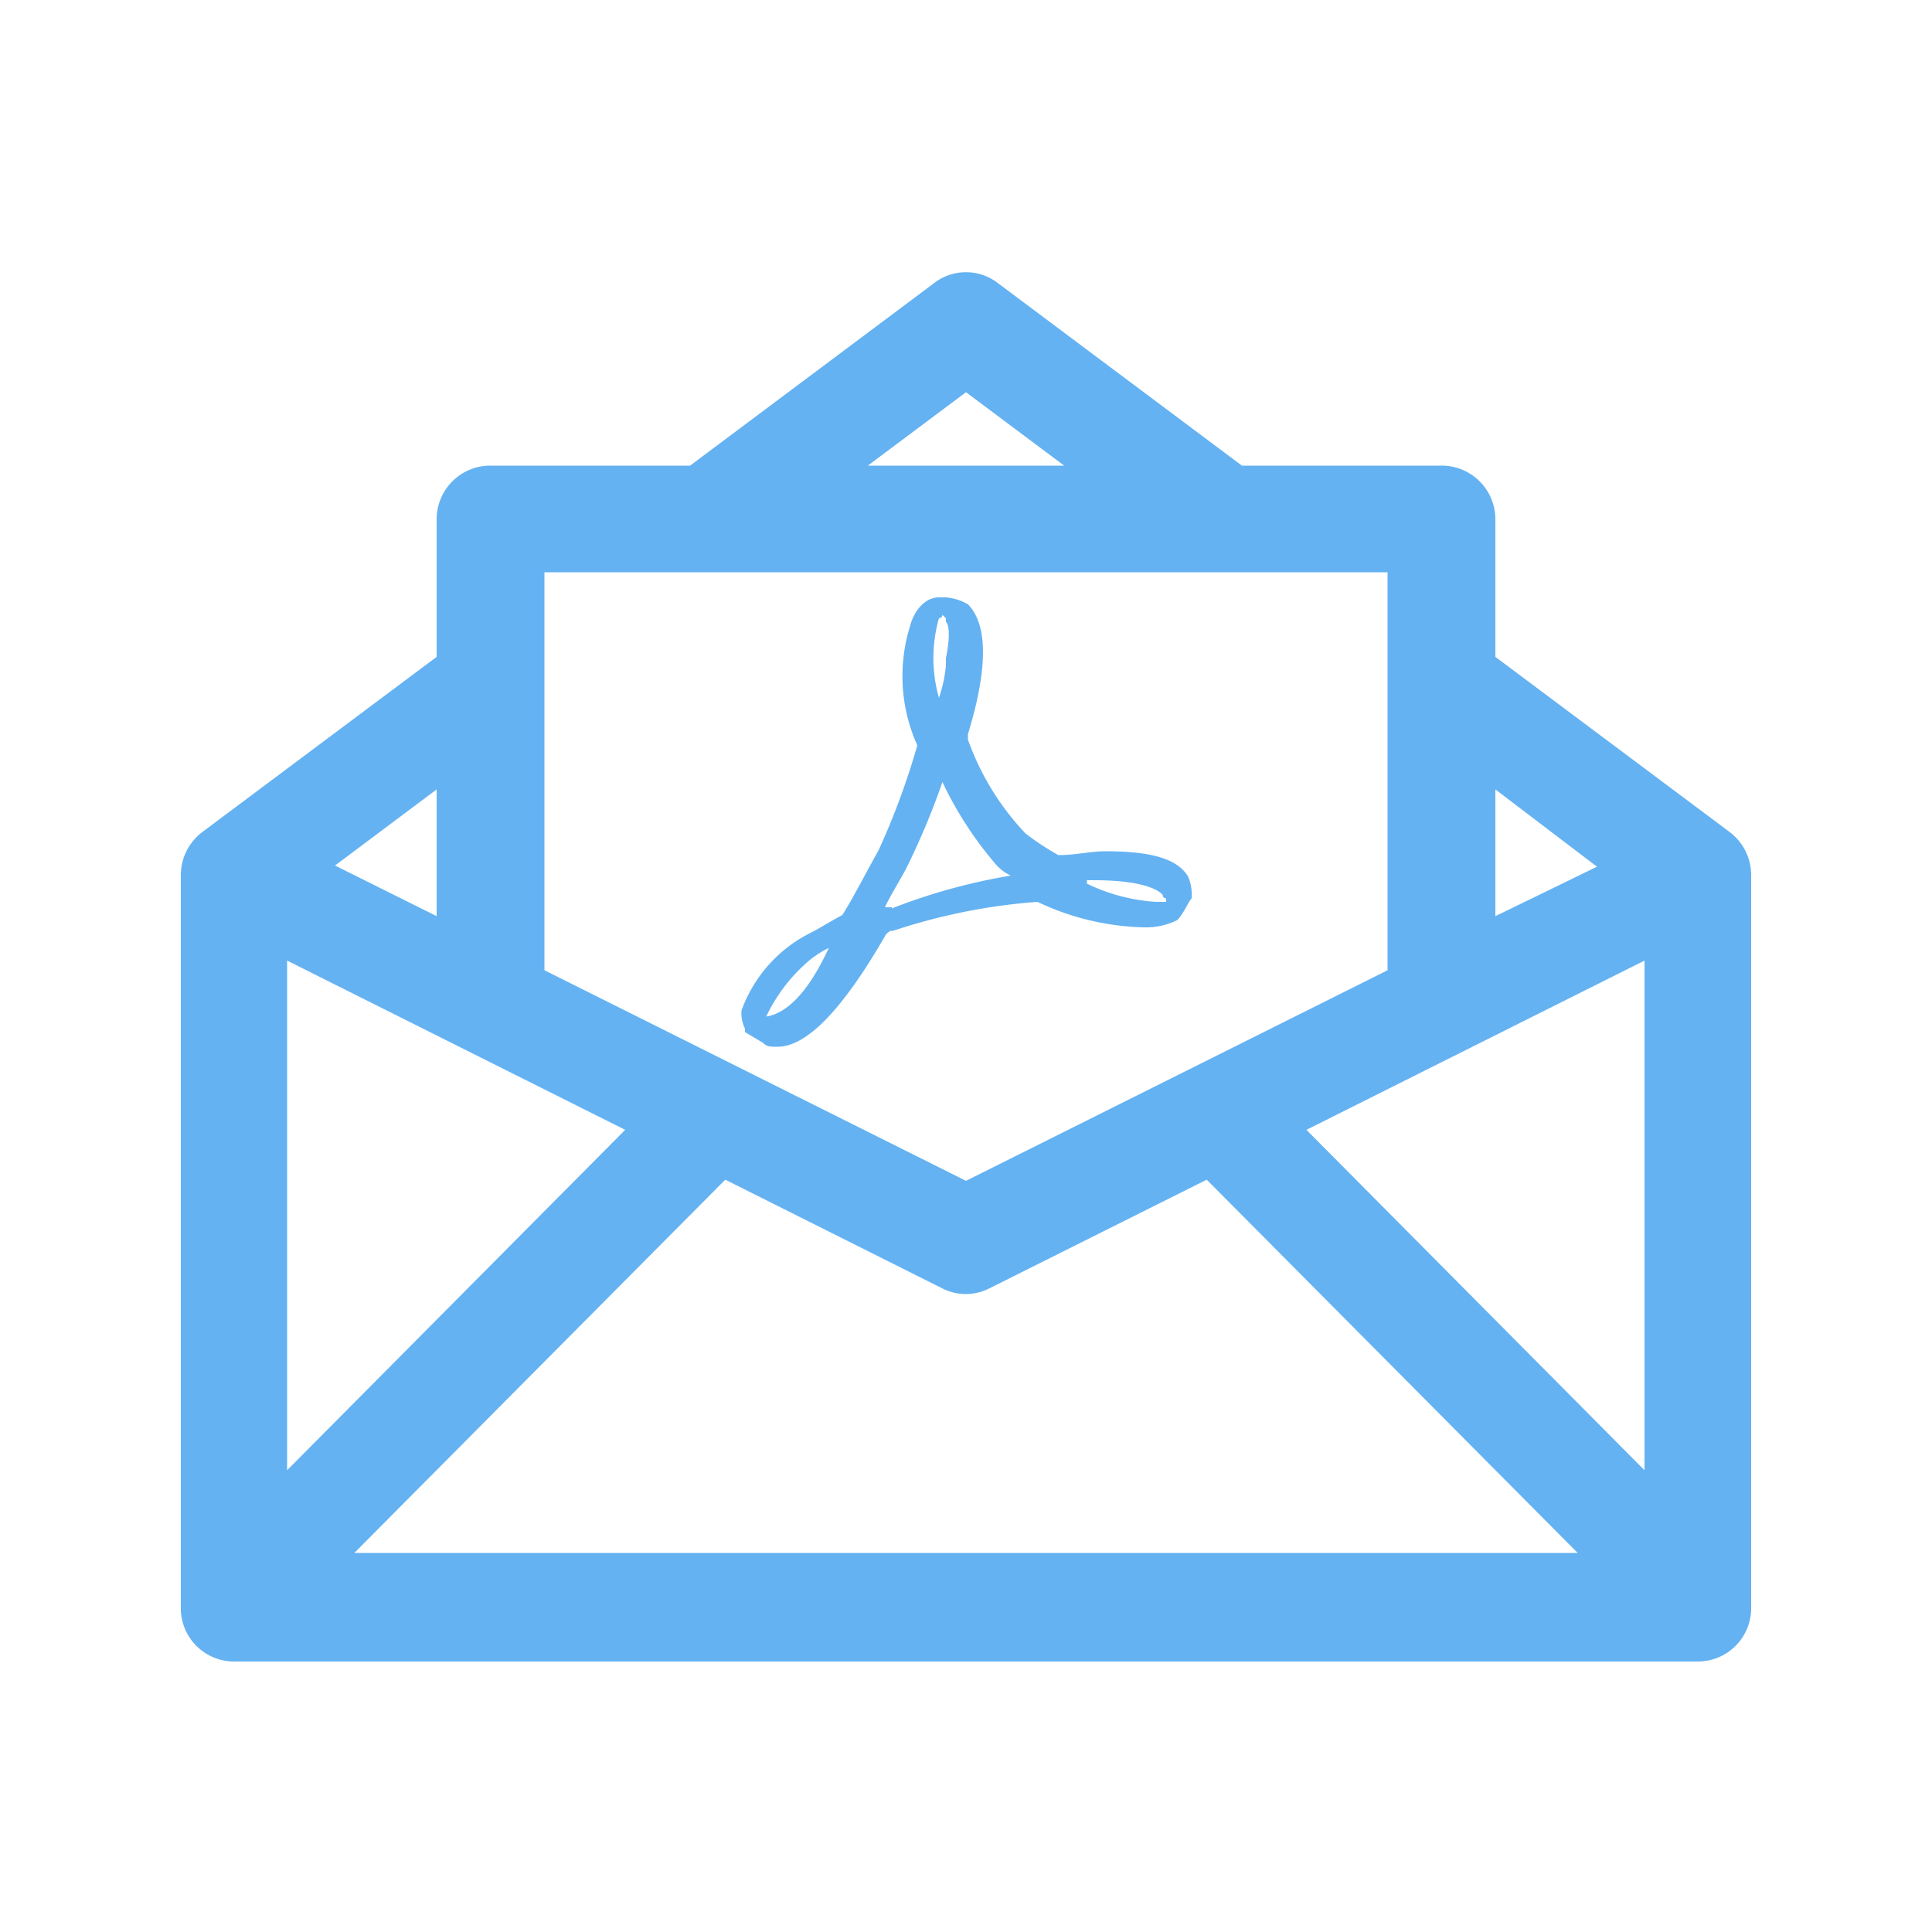<svg xmlns="http://www.w3.org/2000/svg" viewBox="0 0 50 50"><path d="M44.76,21.53,38.7,17V13.43a1.39,1.39,0,0,0-1.4-1.38H32.14L25.83,7.33a1.35,1.35,0,0,0-1.66,0l-6.31,4.72H12.69a1.39,1.39,0,0,0-1.39,1.38V17L5.24,21.53a1.4,1.4,0,0,0-.56,1.11V41.57A1.38,1.38,0,0,0,6.06,43H43.94a1.38,1.38,0,0,0,1.38-1.38V22.64A1.4,1.4,0,0,0,44.76,21.53Zm-6.06-1.1,2.63,2L38.7,23.71ZM25,10.15l2.54,1.9H22.46ZM14.09,14.81H35.91v10.3L25,30.56,14.09,25.11ZM11.3,20.43v3.28L8.67,22.4ZM7.43,24.86l8.75,4.38L7.43,38.05ZM9.17,40.19l9.6-9.66,5.61,2.81a1.34,1.34,0,0,0,1.23,0l5.62-2.81,9.6,9.66Zm33.39-2.14-8.75-8.81,8.75-4.38Z" style="fill:#64b2f2"/><path d="M29.63,24a1.8,1.8,0,0,0,.84-.19c.18-.19.28-.47.37-.56a1.22,1.22,0,0,0-.09-.56c-.28-.48-1-.66-2.15-.66-.37,0-.76.1-1.21.1a7,7,0,0,1-.85-.56,6.86,6.86,0,0,1-1.49-2.43V19c.37-1.21.65-2.7,0-3.36a1.36,1.36,0,0,0-.57-.18H24.3c-.38,0-.66.38-.75.75a4.36,4.36,0,0,0,.19,3.08,19.24,19.24,0,0,1-1,2.71c-.37.66-.65,1.22-.94,1.68-.37.2-.65.38-.84.47a3.63,3.63,0,0,0-1.77,2,.9.9,0,0,0,.09.47v.09l.47.28c.1.1.18.1.37.1.75,0,1.68-.94,2.81-2.91.1-.09.1-.09.18-.09a15.39,15.39,0,0,1,3.74-.75A6.75,6.75,0,0,0,29.63,24Zm-1.5-1.22h.18c1.31,0,1.69.27,1.78.38a.09.09,0,0,0,.09.09v.09h-.27a4.81,4.81,0,0,1-1.78-.47Zm-8.31,3.55A4.32,4.32,0,0,1,21,24.81a3,3,0,0,1,.45-.28C20.93,25.66,20.37,26.23,19.82,26.31ZM24.3,16a.09.09,0,0,0,.09-.09l.09.09v.09c.1.1.1.47,0,.94v.19a3.54,3.54,0,0,1-.18.84A3.76,3.76,0,0,1,24.3,16Zm-1.22,7.48H22.9c.18-.37.37-.66.55-1a19.25,19.25,0,0,0,.94-2.24,9.51,9.51,0,0,0,1.4,2.15,1.14,1.14,0,0,0,.37.27A15.29,15.29,0,0,0,23.08,23.51Z" style="fill:#64b2f2"/></svg>